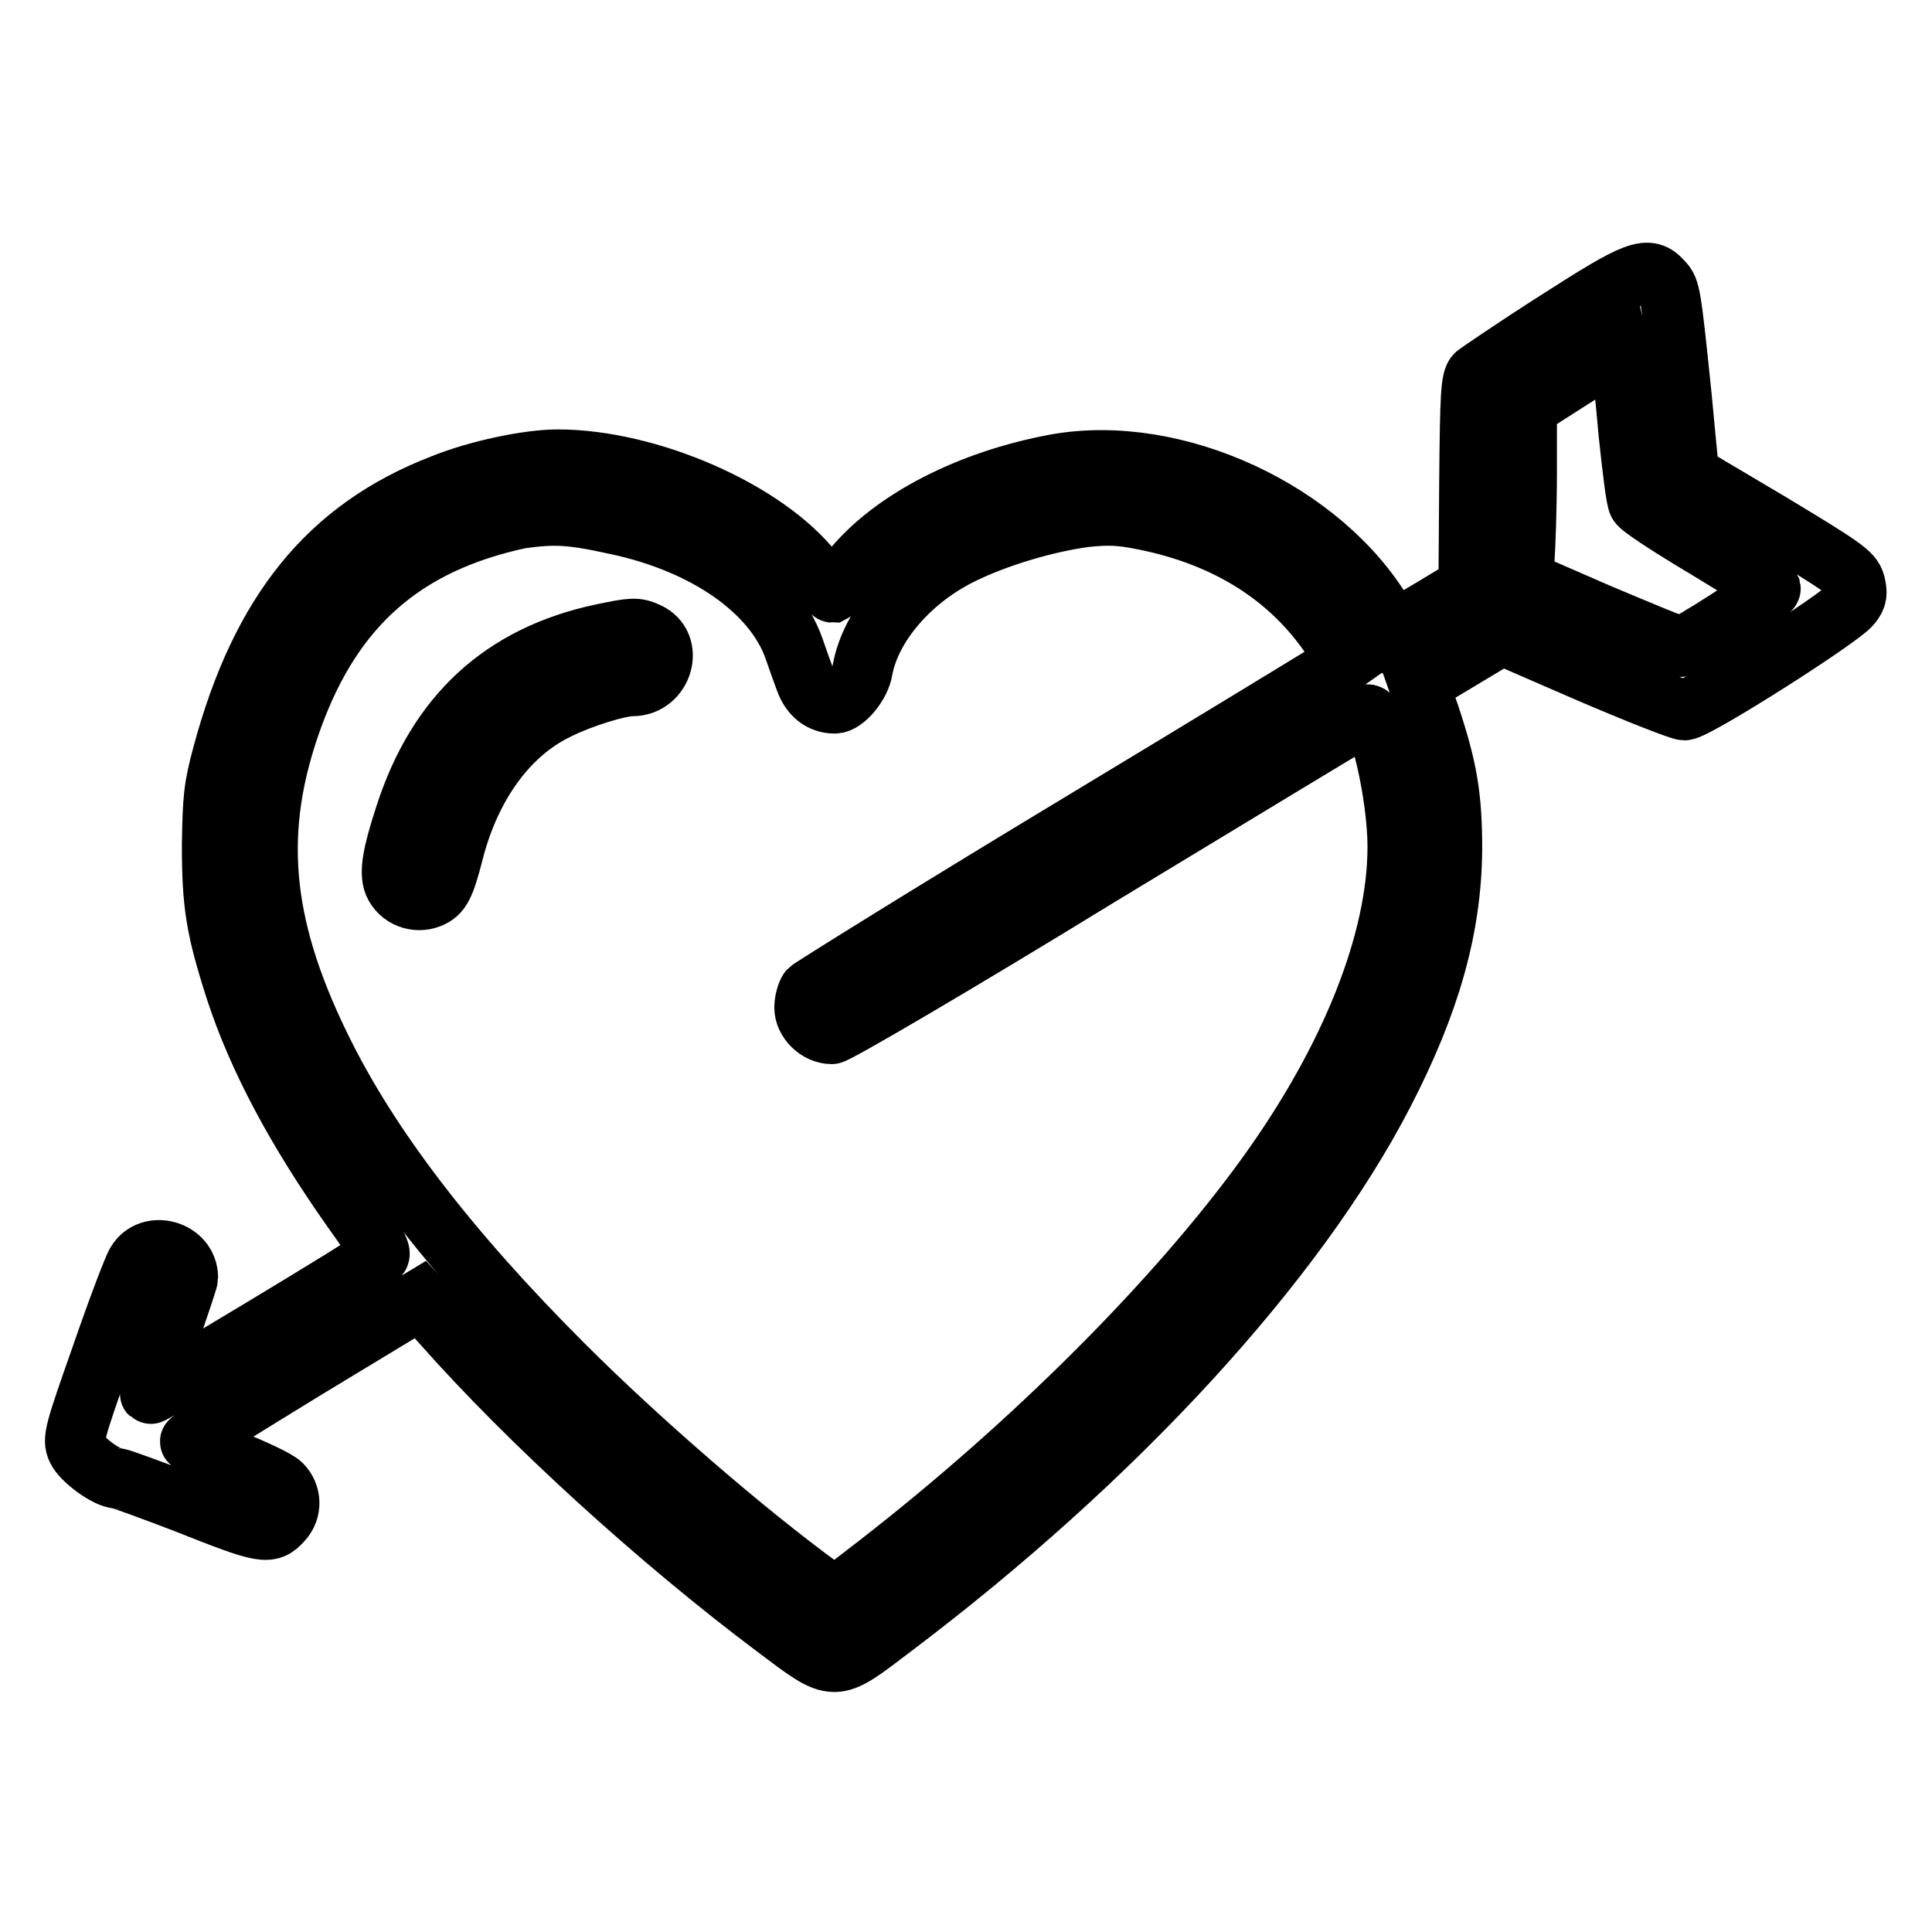 <?xml version="1.0" encoding="utf-8"?>
<!-- Svg Vector Icons : http://www.onlinewebfonts.com/icon -->
<!DOCTYPE svg PUBLIC "-//W3C//DTD SVG 1.1//EN" "http://www.w3.org/Graphics/SVG/1.1/DTD/svg11.dtd">
<svg version="1.1" xmlns="http://www.w3.org/2000/svg" xmlns:xlink="http://www.w3.org/1999/xlink" x="0px" y="0px" viewBox="0 0 256 256" enable-background="new 0 0 256 256" xml:space="preserve">
<g><g><g><path stroke-width="8" fill-opacity="0" stroke="#000000"  d="M206.3,42.5c-5.5,3.5-10.3,6.8-10.7,7.1c-0.7,0.6-0.8,2.8-0.9,14.4l-0.1,13.7l-3,1.8c-1.6,1-3.9,2.3-5,3l-2,1.2l-1.2-2.1c-8.1-13.8-27.6-22.9-43.4-20.1c-11.5,2.1-21.9,7.4-27.3,14.2c-1.1,1.4-2.2,2.7-2.4,2.8c-0.1,0-1.3-1.1-2.5-2.7c-6.3-8.1-21.8-14.9-33.9-14.9c-3.9,0-10.6,1.4-15.3,3.3C43.6,70,34.6,81,29.5,100c-1.2,4.4-1.3,5.9-1.4,11.9c0,7.9,0.5,11.1,3.1,19.2c3,9.2,8.1,18.7,15.5,29.2c3.3,4.6,4,5.8,3.4,6.2c-1.1,1-30,18.4-30.2,18.2c-0.1-0.1,1-3.5,2.4-7.5c1.4-4.1,2.6-7.6,2.6-7.9c0-3.6-5-5-6.8-2c-0.4,0.6-2.5,6.1-4.6,12.2c-3.6,10.2-3.9,11.2-3.3,12.5c0.6,1.4,4,3.9,5.4,3.9c0.3,0,4.4,1.5,9.1,3.3c10.3,4.1,11,4.2,12.7,2.3c1.3-1.4,1.2-3.5-0.1-4.8c-0.6-0.6-3.6-2-6.6-3.2c-3.1-1.2-5.6-2.3-5.5-2.5c0-0.2,7-4.5,15.3-9.6l15.2-9.2l2.9,3.2c11.5,13,28.6,28.6,44.2,40.3c8,6,7.5,6,15.4,0c29.7-22.4,53.5-48.4,65.1-70.8c6.2-12,9-21.9,9.1-32.3c0-7-0.6-10.7-3-17.9l-1.4-4l5.5-3.3l5.5-3.3l11.5,5c6.3,2.7,12.1,5,12.7,5c1.5,0,20.7-12.2,22.1-14c0.8-1,0.8-1.5,0.5-2.8c-0.4-1.4-1.6-2.2-11.2-8l-10.8-6.4l-1-10.5c-1.4-13.6-1.5-14.1-2.5-15.1C218.4,35.1,216.9,35.7,206.3,42.5z M215.8,57.3c0.5,4.7,1,9,1.3,9.4c0.2,0.5,4.2,3.1,8.9,5.9c4.6,2.8,8.5,5.2,8.6,5.4c0.1,0.5-11,7.7-11.9,7.7c-0.4,0-5.2-2-10.9-4.4l-10.1-4.4L202,74c0.1-1.5,0.3-6.7,0.3-11.4V54l6.1-3.9l6.1-3.9l0.3,1.3C214.9,48.2,215.4,52.6,215.8,57.3z M81.7,69.5c11.8,2.5,20.8,8.8,23.5,16.4c0.4,1.2,1.1,3.1,1.5,4.2c0.7,2,2.1,3.1,3.9,3.1c1.3,0,3.4-2.5,3.7-4.5c1.1-5.9,6.4-12,13.2-15.3c4.7-2.3,11.1-4.2,16.3-4.9c3-0.3,4.5-0.3,7.9,0.4c10.9,2.2,19.3,7.5,24.8,15.7l2,2.9l-1,0.7c-0.6,0.4-16.5,10.1-35.4,21.5c-18.9,11.4-34.6,21.2-34.9,21.5c-0.3,0.4-0.6,1.5-0.6,2.3c0,1.8,1.8,3.5,3.6,3.5c0.6,0,16.2-9.1,35.6-21c19-11.5,34.8-21.1,35.3-21.3c1.5-0.6,4.1,10.6,4.1,17.5c0,12.5-6.2,28.1-17.3,43.5c-11.9,16.5-31.1,35.7-51.6,51.6l-5.7,4.4l-1.9-1.4c-10-7.3-24-19.4-34.1-29.5c-15.2-15.2-25.8-29-32.2-42.2c-7.9-16.2-9-28.8-3.6-43.6c5.4-14.8,14.8-23,30.1-26.3C73.3,68.1,75.4,68.1,81.7,69.5z"/><path stroke-width="8" fill-opacity="0" stroke="#000000"  d="M79.8,84c-13.2,2.8-21.8,10.7-26.1,24c-1.7,5.2-2.1,7.6-1.5,9.1c0.8,1.8,2.9,2.6,4.7,1.9c1.5-0.6,2-1.5,3.2-6.2c2.3-8.9,7.3-15.7,13.8-18.8c3.2-1.6,8.1-3.1,9.9-3.1c4,0,5.6-5.5,2-7.1C84.3,83.1,83.7,83.2,79.8,84z"/></g></g></g>
</svg>